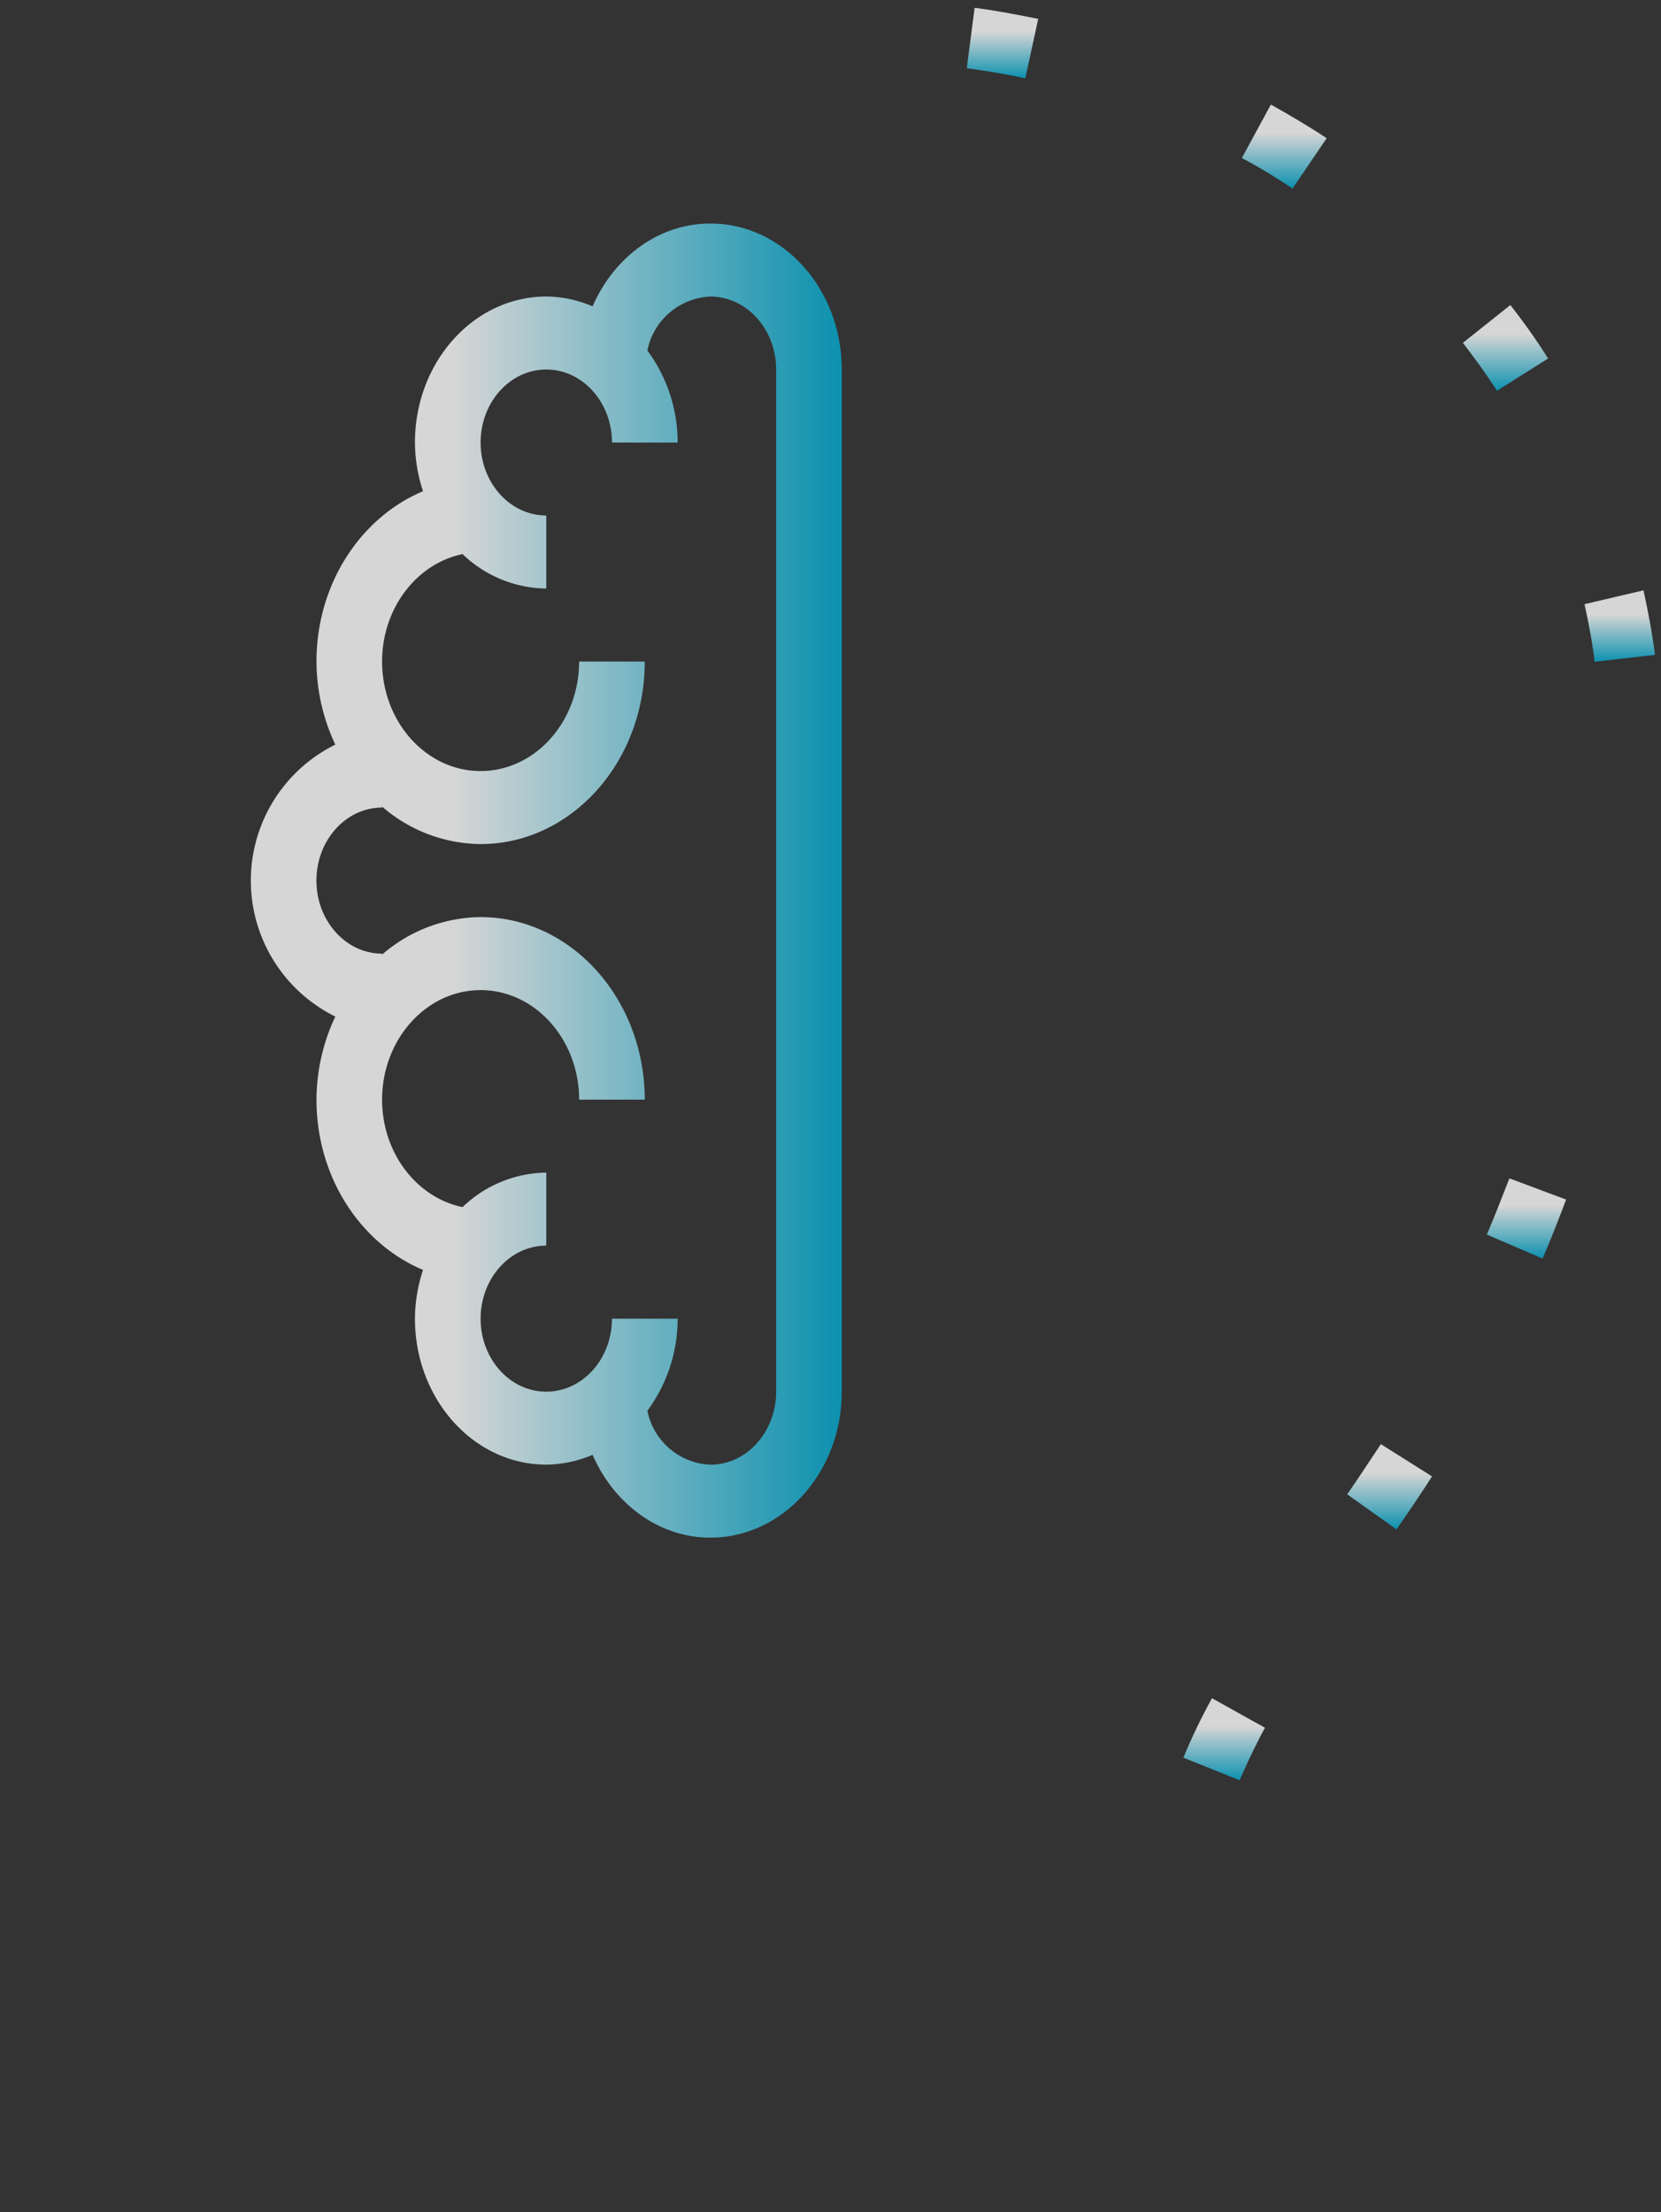 <svg xmlns="http://www.w3.org/2000/svg" xmlns:xlink="http://www.w3.org/1999/xlink" width="163.711" height="218" viewBox="0 0 163.711 218"><rect x="0" y="0" width="163.711" height="218" fill="#333333" stroke="none"/><defs><style>.a{opacity:0.8;}.b{fill:url(#a);}.c{fill:url(#b);}</style><linearGradient id="a" y1="0.5" x2="1" y2="0.5" gradientUnits="objectBoundingBox"><stop offset="0" stop-color="#fff"/><stop offset="0.339" stop-color="#fff"/><stop offset="1" stop-color="#03a9ce"/></linearGradient><linearGradient id="b" x1="0.5" y1="0" x2="0.5" y2="1" xlink:href="#a"/></defs><g class="a" transform="translate(-176 -456.119)"><g transform="translate(176 456.119)"><g transform="translate(0 0)"><path class="b" d="M212.948,98.853c-6.12,2.571-10.5,9.1-10.5,16.785a19.367,19.367,0,0,0,1.856,8.188,14.946,14.946,0,0,0,0,26.8,19.349,19.349,0,0,0-1.856,8.183c0,7.692,4.384,14.218,10.5,16.785a15.652,15.652,0,0,0-.795,4.8c0,7.937,5.8,14.39,12.943,14.39a11.757,11.757,0,0,0,4.565-.969c2.1,4.813,6.494,8.163,11.616,8.163,7.14,0,12.945-6.453,12.945-14.39V86.859c0-7.935-5.8-14.39-12.945-14.39-5.122,0-9.52,3.354-11.616,8.163a11.756,11.756,0,0,0-4.565-.967c-7.138,0-12.943,6.455-12.943,14.39A15.639,15.639,0,0,0,212.948,98.853ZM225.1,86.859c3.571,0,6.474,3.228,6.474,7.2h6.471a15.232,15.232,0,0,0-2.984-9.077,6.625,6.625,0,0,1,6.219-5.313c3.569,0,6.474,3.226,6.474,7.194V187.59c0,3.968-2.9,7.2-6.474,7.2a6.625,6.625,0,0,1-6.219-5.315,15.221,15.221,0,0,0,2.984-9.075H231.57c0,3.968-2.9,7.194-6.474,7.194s-6.471-3.226-6.471-7.194,2.9-7.2,6.471-7.2v-7.194a12.085,12.085,0,0,0-8.25,3.4c-4.506-.934-7.931-5.319-7.931-10.593,0-5.949,4.358-10.793,9.709-10.793s9.709,4.844,9.709,10.793h6.471c0-9.918-7.258-17.989-16.181-17.989a15.019,15.019,0,0,0-9.709,3.693v-.094c-3.569,0-6.471-3.228-6.471-7.2s2.9-7.194,6.471-7.194v-.094a15.017,15.017,0,0,0,9.709,3.691c8.923,0,16.181-8.069,16.181-17.989h-6.471c0,5.951-4.356,10.793-9.709,10.793s-9.709-4.841-9.709-10.793c0-5.272,3.425-9.656,7.931-10.589a12.092,12.092,0,0,0,8.25,3.395v-7.2c-3.569,0-6.471-3.226-6.471-7.194S221.528,86.859,225.1,86.859Z" transform="translate(-171.255 -50.441)"/><g transform="translate(0 0)"><path class="c" d="M311.5,377.658a57.77,57.77,0,0,1,2.816-5.859l5.223,2.907c-.908,1.68-1.726,3.406-2.5,5.177Z" transform="translate(-194.861 -204.434)"/><path class="c" d="M327.8,348.777c1-1.544,2.134-3.179,3.5-5.177l4.9,3.406c-.954,1.408-2.18,3.134-3.361,5Z" transform="translate(-203.709 -189.121)"/><path class="c" d="M346.5,321.95c1-1.453,2.18-3.224,3.315-4.95l5.041,3.179c-.954,1.5-2.044,3.134-3.5,5.223Z" transform="translate(-213.716 -174.678)"/><path class="c" d="M363.1,294.359c.908-1.771,1.816-3.542,2.679-5.359l5.4,2.589c-.908,1.862-1.862,3.724-2.816,5.586Z" transform="translate(-222.777 -159.476)"/><path class="c" d="M376.8,265.24c.772-1.817,1.5-3.679,2.225-5.541l5.586,2.089c-.727,1.953-1.5,3.906-2.316,5.813Z" transform="translate(-230.255 -143.568)"/><path class="c" d="M400.9,172.5c.136-2,.227-3.951.227-5.813v-.045l5.995-.045v.091c0,2-.091,4.133-.273,6.313Z" transform="translate(-243.411 -93.021)"/><path class="c" d="M399,139.939c-.227-1.907-.59-3.815-1-5.677l5.813-1.362c.454,2.089.863,4.223,1.135,6.358Z" transform="translate(-241.828 -74.721)"/><path class="c" d="M390.225,108.647c-.681-1.817-1.408-3.588-2.225-5.313l5.359-2.634c.908,1.953,1.771,3.951,2.5,5.949Z" transform="translate(-236.369 -57.236)"/><path class="c" d="M374.961,80.247c-1.044-1.635-2.18-3.179-3.361-4.723l4.678-3.724A61.117,61.117,0,0,1,380,77.068Z" transform="translate(-227.417 -41.736)"/><path class="c" d="M354.269,55.992c-1.362-1.362-2.816-2.679-4.269-3.906l3.815-4.587a61.013,61.013,0,0,1,4.723,4.36Z" transform="translate(-215.626 -28.472)"/><path class="c" d="M329.1,36.565c-1.59-1.045-3.27-2.089-5-3l2.861-5.268c1.862,1.045,3.724,2.134,5.5,3.315Z" transform="translate(-201.701 -17.991)"/><path class="c" d="M300.95,22.675c-1.771-.727-3.633-1.408-5.45-2L297.317,15c2.044.681,4.087,1.408,5.995,2.225Z" transform="translate(-186.176 -10.731)"/><path class="c" d="M270.567,14.248c-1.862-.409-3.815-.727-5.768-1l.772-5.949c2.134.272,4.224.681,6.267,1.09Z" transform="translate(-169.511 -6.528)"/><path class="c" d="M114.062,223.6a10.346,10.346,0,0,1-10.328-10.327,10.867,10.867,0,0,1,3.153-7.631l.411-.411-.366-.457a10.142,10.142,0,0,1-2.285-6.4,9.721,9.721,0,0,1,4.113-8.133l.32-.228-.046-.366c-.823-9.55-8.637-20.7-14.944-29.655l-.046-.046c-3.108-4.432-6.078-8.636-8.317-12.611C73.115,125.041,65.3,98.95,65.3,79.257,65.346,37.95,100.4,5.6,145.138,5.6a3.123,3.123,0,0,1,2.148.868,3.04,3.04,0,0,1,.868,2.148V67.6h15.9V47.546l-.411-.137a10.354,10.354,0,0,1-5.9-14.21,10.414,10.414,0,0,1,5.85-5.3,9.844,9.844,0,0,1,3.427-.594,10.394,10.394,0,0,1,9.734,6.9,10.287,10.287,0,0,1-6.307,13.159l-.411.137V67.559h8a3.123,3.123,0,0,1,2.148.868,3.04,3.04,0,0,1,.868,2.148v7.951h12.248V65.777l-.411-.137A10.354,10.354,0,0,1,187,51.43a10.515,10.515,0,0,1,5.9-5.3,9.843,9.843,0,0,1,3.427-.594,10.394,10.394,0,0,1,9.734,6.9,10.287,10.287,0,0,1-6.307,13.16l-.411.137V81.5a3.043,3.043,0,0,1-3.016,3.016H181.058v15.9h23.718l.137-.411a10.3,10.3,0,1,1,13.162,13.114,9.915,9.915,0,0,1-3.473.594,10.293,10.293,0,0,1-9.688-6.854l-.137-.411H181.058v7.951a3.043,3.043,0,0,1-3.016,3.016H162.778V126h11.608a3.124,3.124,0,0,1,2.148.868,3.041,3.041,0,0,1,.868,2.148v8.453l.411.137a10.354,10.354,0,0,1,5.9,14.21,10.516,10.516,0,0,1-5.9,5.3,9.843,9.843,0,0,1-3.428.594,10.355,10.355,0,0,1-9.323-14.8,10.516,10.516,0,0,1,5.9-5.3l.411-.137v-5.437H159.762a3.123,3.123,0,0,1-2.148-.868,3.04,3.04,0,0,1-.868-2.148V117.41h-8.592v70.869h27.6a9.878,9.878,0,0,1,9.871,9.824,10.65,10.65,0,0,1-2.285,6.58l-.366.457.411.411a10.263,10.263,0,0,1,3.153,7.4v.137a10.434,10.434,0,0,1-10.328,10.464H114.062Zm0-14.85a4.29,4.29,0,0,0-4.3,4.3v.091a4.321,4.321,0,0,0,4.3,4.432h62.152a4.29,4.29,0,0,0,4.3-4.3v-.137a4.369,4.369,0,0,0-4.3-4.432H114.062Zm.594-14.393a3.932,3.932,0,0,0-3.93,3.793v.137a4.321,4.321,0,0,0,4.3,4.432H175.3a4.29,4.29,0,0,0,4.3-4.3v-.411a3.977,3.977,0,0,0-3.976-3.61H114.839A.345.345,0,0,0,114.656,194.357Zm26.78-182.679c-39.942,1.736-70.058,30.751-70.058,67.58,0,18.414,7.723,44,19.651,65.112,2.1,3.747,4.981,7.813,8,12.154,6.764,9.641,14.4,20.562,15.9,31.254l.091.548h27.1V11.631Zm32.95,131.367a4.3,4.3,0,1,0,4.3,4.3,4.29,4.29,0,0,0-4.3-4.3ZM148.154,111.47h26.872V73.636H148.154ZM214.6,99.179a4.3,4.3,0,1,0,4.3,4.3A4.291,4.291,0,0,0,214.6,99.179Zm-18.28-47.52a4.3,4.3,0,1,0,4.3,4.3,4.29,4.29,0,0,0-4.3-4.3ZM167.074,33.381a4.3,4.3,0,1,0,4.3,4.3,4.29,4.29,0,0,0-4.3-4.3Z" transform="translate(-65.3 -5.6)"/></g></g></g></g></svg>